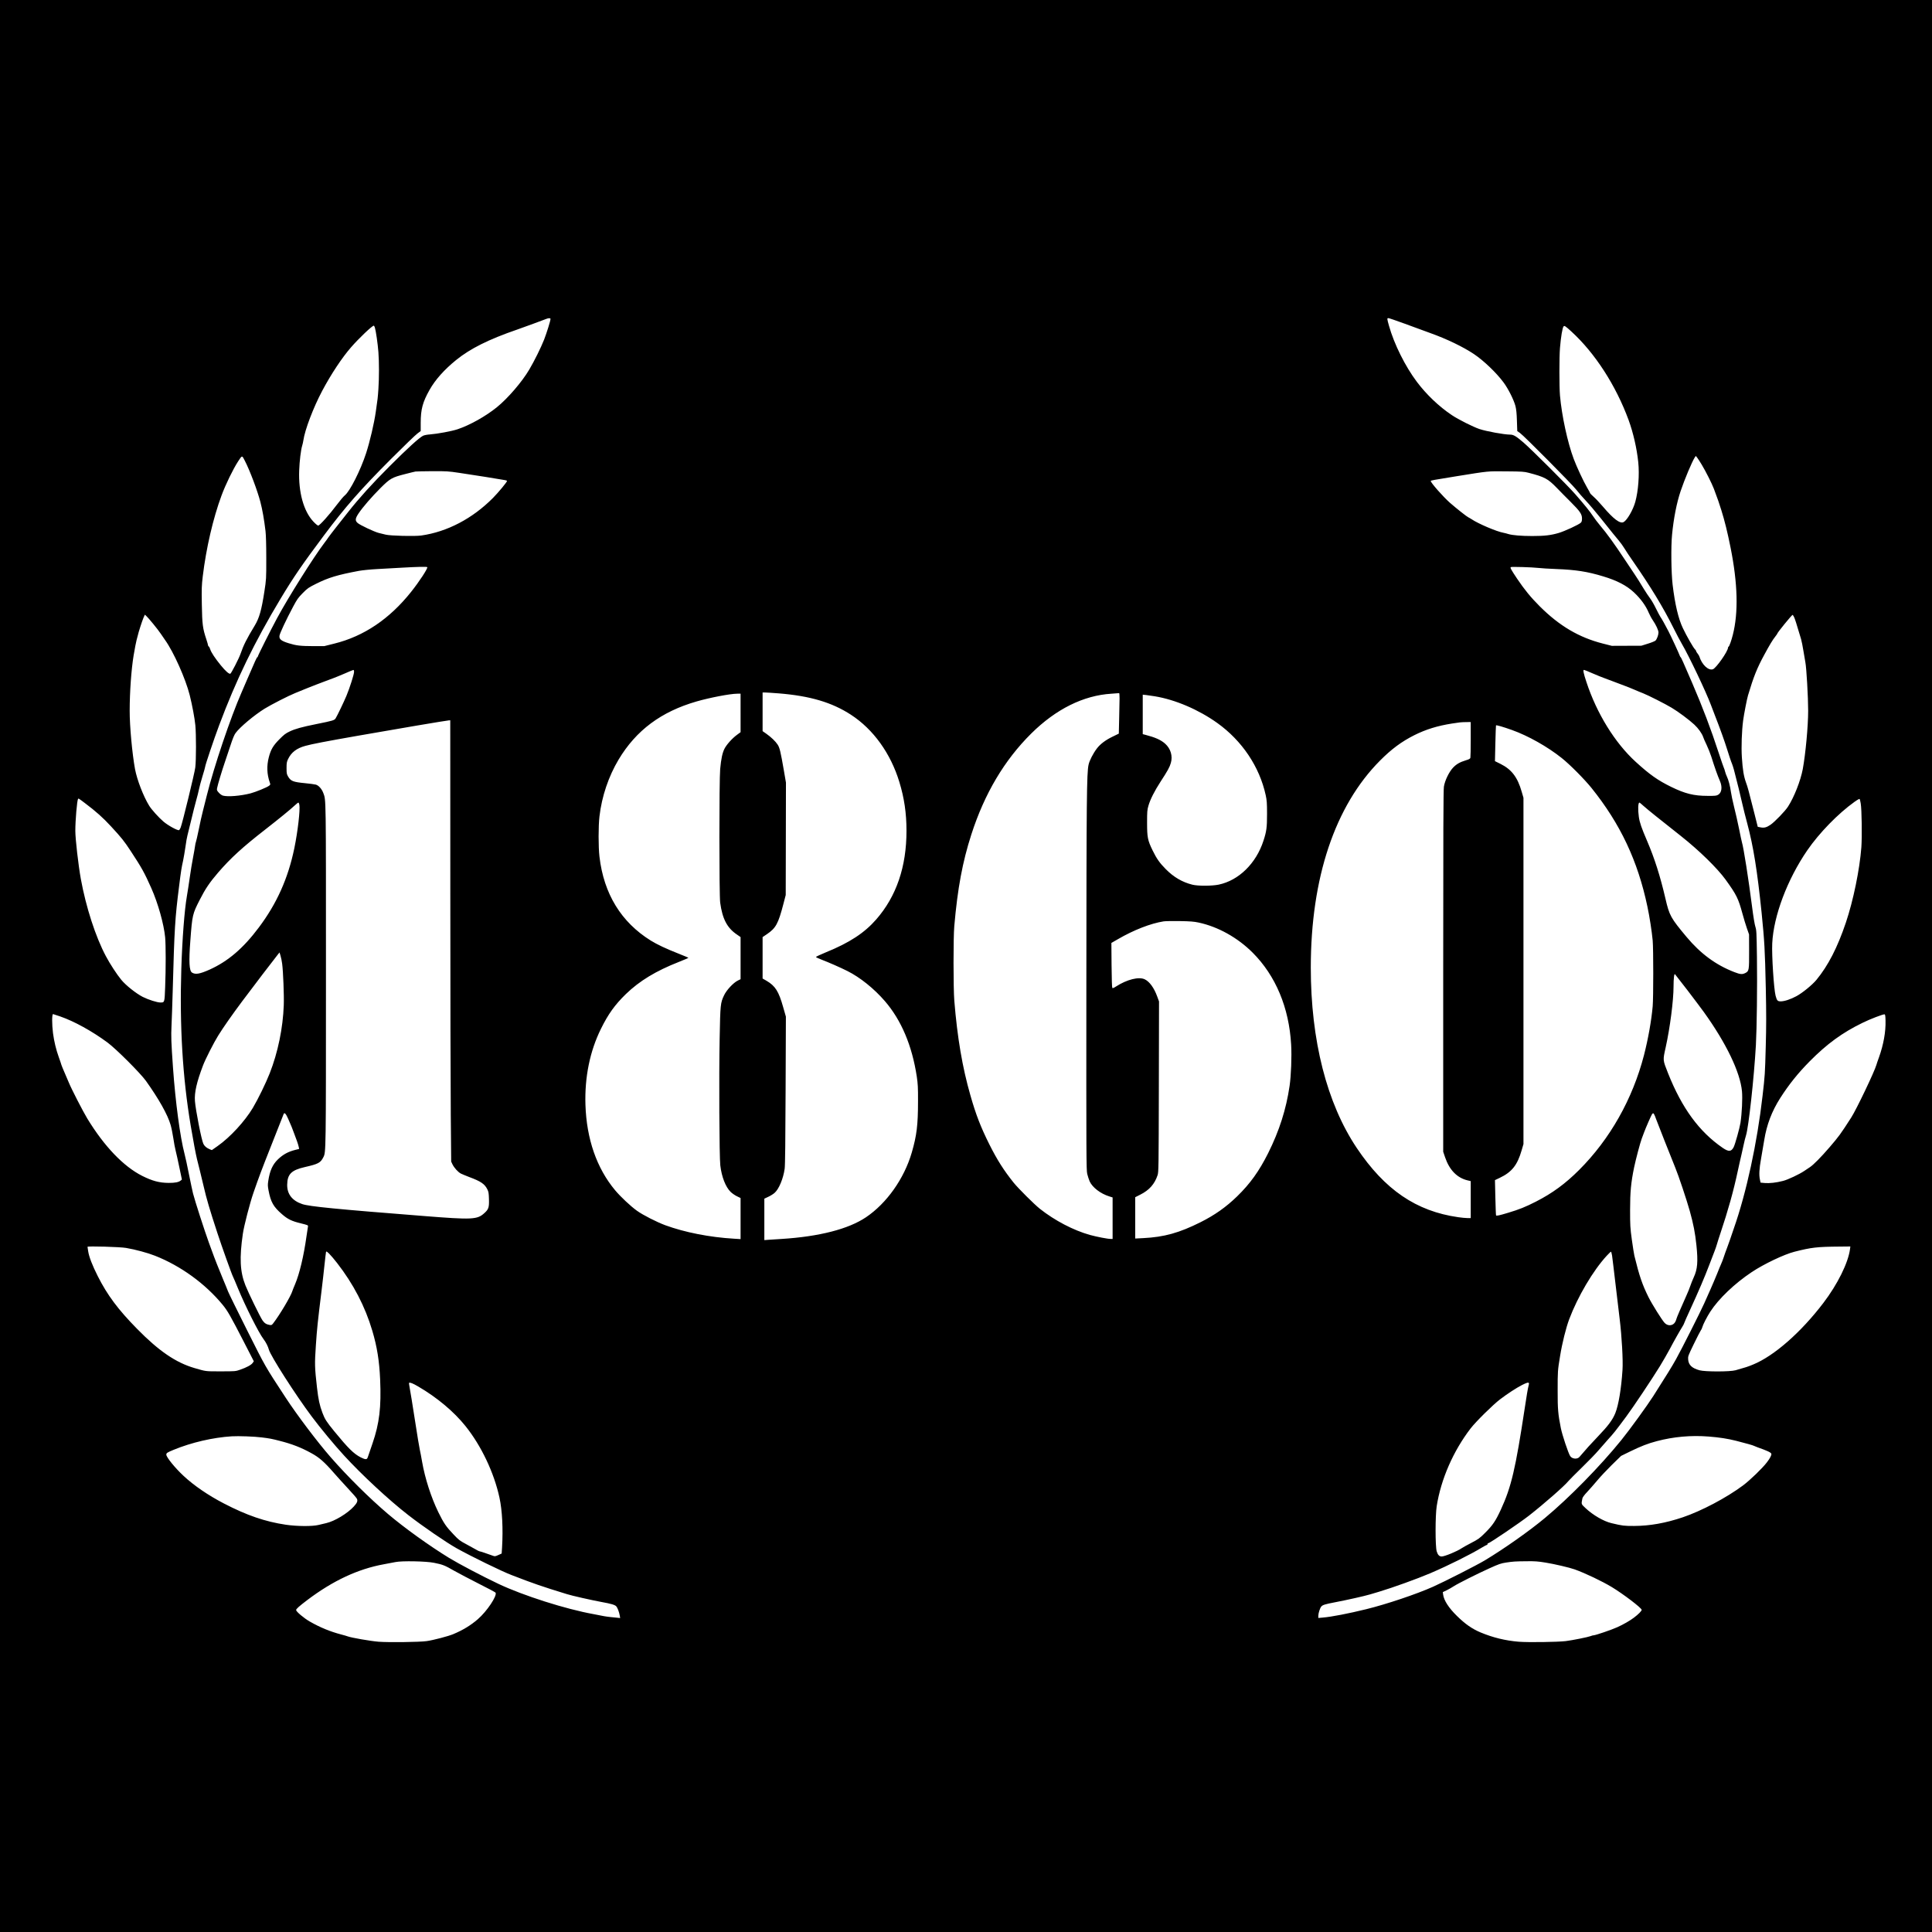 <?xml version="1.0" encoding="UTF-8" standalone="yes"?>
<svg version="1.0" xmlns="http://www.w3.org/2000/svg" width="2500pt" height="2500pt" viewBox="0 0 3334 3334" preserveAspectRatio="xMidYMid meet">
  <g transform="translate(0,3334) scale(0.1,-0.1)" fill="#000000" stroke="none">
    <path d="M0 16670 l0 -16670 16670 0 16670 0 0 16670 0 16670 -16670 0 -16670
0 0 -16670z m9500 11167 c0 -32 -65 -240 -111 -359 -55 -139 -168 -367 -256
-516 -124 -211 -370 -497 -558 -649 -194 -157 -469 -311 -680 -381 -99 -33
-346 -79 -477 -89 -48 -3 -98 -13 -118 -23 -67 -34 -268 -217 -581 -530 -298
-298 -522 -546 -713 -788 -44 -57 -135 -172 -201 -255 -66 -84 -129 -166 -140
-183 -11 -18 -40 -58 -65 -90 -186 -244 -629 -948 -820 -1304 -109 -202 -330
-642 -330 -657 0 -6 -5 -13 -10 -15 -10 -3 -36 -61 -175 -383 -26 -60 -69
-162 -97 -225 -192 -438 -476 -1281 -598 -1772 -22 -89 -54 -215 -70 -278 -17
-63 -48 -204 -70 -314 -23 -109 -44 -206 -49 -215 -5 -9 -11 -41 -15 -71 -4
-30 -20 -122 -36 -205 -16 -82 -41 -233 -55 -335 -14 -102 -37 -248 -50 -325
-42 -241 -80 -742 -96 -1250 -31 -988 22 -1876 161 -2705 51 -300 86 -484 110
-585 11 -44 34 -134 50 -200 16 -66 45 -187 65 -270 50 -217 99 -383 237 -805
75 -229 247 -711 270 -754 6 -10 44 -100 85 -200 127 -308 358 -767 440 -874
43 -57 77 -124 93 -182 28 -107 461 -783 740 -1155 151 -202 389 -489 555
-670 306 -334 776 -771 1109 -1029 249 -194 656 -473 836 -574 256 -143 792
-404 950 -463 41 -15 158 -60 260 -99 102 -39 286 -102 410 -141 124 -38 252
-78 285 -89 81 -26 417 -102 595 -135 171 -31 231 -49 256 -76 20 -23 49 -99
59 -159 l7 -42 -48 5 c-27 4 -80 9 -119 12 -38 4 -90 11 -115 16 -25 6 -103
21 -175 34 -480 86 -1215 320 -1642 522 -277 131 -680 343 -854 449 -340 208
-776 522 -1054 758 -319 271 -700 649 -990 981 -225 257 -581 728 -778 1030
-360 550 -341 518 -661 1155 -167 333 -316 637 -331 675 -15 39 -55 138 -90
220 -60 143 -147 362 -185 470 -10 28 -35 95 -55 150 -75 207 -241 720 -274
850 -11 44 -43 195 -71 335 -28 140 -61 296 -75 346 -77 292 -158 900 -200
1494 -31 444 -34 534 -25 725 5 105 14 366 20 580 30 1111 40 1263 111 1825
33 265 42 319 69 440 10 47 28 153 40 235 11 83 27 173 35 200 8 28 37 147 65
265 28 118 66 269 85 336 19 66 41 154 49 195 8 41 35 141 60 223 25 81 46
155 46 163 0 26 151 476 242 718 291 778 609 1434 1060 2184 224 373 372 588
744 1086 370 495 640 803 1173 1336 212 212 412 405 444 428 l57 43 0 140 c0
234 34 360 152 569 98 175 254 350 460 517 242 196 559 355 1053 525 125 44
453 164 505 185 35 15 70 14 70 -1z m14733 -80 c138 -52 338 -125 442 -162
292 -104 577 -242 763 -367 168 -113 386 -322 508 -487 80 -107 177 -300 205
-406 15 -60 22 -123 26 -257 l6 -177 46 -32 c69 -48 896 -882 971 -978 36 -47
110 -132 165 -190 55 -58 168 -191 252 -296 222 -278 252 -315 316 -391 32
-38 76 -98 97 -134 21 -36 87 -135 146 -220 312 -450 523 -796 707 -1165 49
-99 112 -218 140 -265 124 -212 416 -825 502 -1055 12 -33 41 -107 63 -165 98
-251 172 -457 221 -615 29 -93 59 -183 66 -200 19 -43 44 -121 59 -185 7 -30
18 -73 24 -95 20 -72 70 -277 106 -435 19 -85 58 -240 86 -343 108 -403 175
-823 250 -1552 49 -491 57 -622 72 -1302 9 -441 9 -644 -1 -1005 -13 -478 -14
-493 -55 -848 -93 -814 -279 -1672 -496 -2290 -34 -96 -65 -188 -70 -205 -5
-16 -25 -73 -45 -125 -20 -52 -47 -126 -59 -165 -13 -38 -32 -90 -44 -115 -12
-25 -43 -101 -70 -170 -28 -69 -80 -192 -117 -275 -37 -82 -85 -189 -106 -238
-64 -144 -390 -790 -486 -962 -76 -136 -158 -268 -392 -636 -102 -160 -412
-588 -552 -760 -365 -451 -898 -995 -1319 -1345 -270 -225 -697 -526 -1035
-730 -140 -84 -692 -365 -895 -456 -284 -127 -807 -303 -1155 -388 -301 -74
-599 -132 -747 -144 l-78 -7 0 38 c0 43 28 132 51 159 23 28 64 41 238 74 223
43 499 105 601 135 47 14 117 35 155 46 238 71 659 223 885 319 318 136 695
324 896 446 40 24 77 44 83 44 6 0 11 7 11 15 0 8 6 15 14 15 25 0 542 351
701 475 269 211 609 509 680 596 17 20 122 126 234 235 112 109 238 239 280
289 42 49 119 137 171 195 95 104 123 138 313 394 117 157 446 649 581 869 53
86 129 219 170 295 74 141 181 329 221 392 13 19 26 46 30 60 4 14 47 111 95
215 152 331 256 574 334 780 42 110 85 223 96 250 11 28 29 79 39 115 10 36
37 119 59 185 134 400 226 728 301 1080 23 105 50 228 62 275 11 47 29 128 40
180 11 52 28 122 39 155 45 140 139 994 171 1560 16 292 25 1010 18 1520 -6
427 -8 464 -27 522 -12 36 -36 178 -57 345 -61 479 -146 1019 -175 1113 -5 17
-28 122 -50 234 -23 112 -61 283 -86 379 -24 96 -48 211 -54 256 -12 95 -43
212 -70 266 -10 20 -24 59 -31 86 -7 27 -15 54 -19 59 -5 6 -46 128 -94 272
-129 396 -272 774 -455 1199 -153 355 -189 437 -199 443 -5 3 -13 17 -17 31
-8 27 -149 332 -192 415 -53 103 -119 222 -140 250 -11 17 -46 82 -77 145 -30
63 -76 142 -101 175 -25 33 -75 108 -111 167 -62 104 -120 195 -156 248 -10
14 -89 133 -177 265 -177 267 -297 433 -417 575 -44 53 -101 127 -125 165 -49
75 -154 205 -308 380 -135 154 -753 770 -891 889 -131 112 -172 136 -232 136
-105 1 -401 55 -527 96 -112 38 -363 164 -478 241 -221 148 -437 354 -602 573
-201 267 -393 652 -481 966 -36 127 -36 134 -10 134 11 0 134 -42 273 -93z
m-17764 -69 c18 -59 50 -280 61 -424 13 -178 13 -439 0 -636 -10 -151 -13
-176 -45 -393 -29 -204 -102 -514 -167 -715 -95 -293 -279 -657 -367 -728 -23
-18 -86 -93 -140 -165 -123 -165 -295 -357 -320 -357 -11 0 -49 32 -86 72
-166 179 -256 505 -242 878 6 166 29 357 52 430 7 25 17 65 20 90 26 183 173
569 325 855 153 288 341 572 499 753 134 154 363 372 391 372 5 0 13 -15 19
-32z m20647 -68 c408 -373 768 -929 989 -1530 79 -217 141 -485 166 -727 22
-214 1 -494 -51 -683 -38 -138 -140 -315 -201 -349 -61 -34 -174 50 -361 270
-54 63 -124 138 -158 167 -33 29 -60 57 -60 62 0 4 -23 48 -52 96 -62 105
-181 361 -231 495 -107 285 -207 751 -237 1094 -13 152 -13 662 0 820 16 192
42 348 62 372 14 18 31 7 134 -87z m-22890 -2233 c87 -169 215 -510 267 -707
36 -137 65 -306 89 -505 8 -70 13 -240 13 -470 0 -358 0 -361 -33 -575 -49
-319 -88 -456 -166 -585 -139 -229 -193 -336 -246 -490 -27 -78 -159 -335
-175 -341 -22 -9 -82 44 -164 144 -96 117 -169 227 -183 277 -7 22 -18 44 -25
48 -7 4 -13 14 -13 22 0 8 -13 53 -29 102 -63 188 -72 259 -78 598 -5 276 -3
330 16 490 59 487 178 1001 324 1395 72 194 200 456 287 590 70 106 66 106
116 7z m25140 -65 c72 -120 176 -327 210 -417 70 -188 89 -240 129 -370 59
-189 105 -376 159 -645 124 -618 137 -1121 39 -1505 -24 -97 -61 -199 -72
-203 -6 -2 -11 -10 -11 -18 0 -62 -204 -353 -261 -373 -78 -27 -190 79 -234
221 -4 12 -18 36 -31 51 -13 16 -24 34 -24 41 0 7 -9 21 -20 31 -27 24 -146
232 -210 367 -77 161 -136 412 -176 748 -24 206 -30 657 -10 860 27 283 80
553 148 755 69 205 196 507 244 581 l18 26 23 -28 c13 -16 48 -71 79 -122z
m-21441 -142 c203 -29 733 -114 793 -126 17 -4 32 -9 32 -13 0 -19 -149 -199
-244 -295 -353 -355 -788 -583 -1235 -647 -113 -16 -533 -6 -616 15 -33 8 -88
22 -122 30 -76 20 -317 133 -360 170 -48 41 -45 77 16 168 72 107 225 284 380
439 163 162 196 181 421 238 85 22 166 42 180 44 14 2 144 5 290 6 245 1 280
-1 465 -29z m18455 1 c276 -72 331 -101 485 -260 60 -62 169 -173 242 -245
159 -159 193 -209 193 -283 0 -40 -5 -58 -20 -73 -33 -33 -278 -147 -385 -178
-133 -39 -243 -52 -453 -52 -189 0 -342 13 -412 34 -25 8 -63 18 -85 22 -115
20 -437 157 -550 234 -22 14 -47 29 -55 32 -23 9 -200 148 -318 251 -117 103
-332 347 -332 377 0 9 36 16 440 81 578 93 532 88 865 85 272 -2 308 -5 385
-25z m-19007 -1628 c16 -15 -136 -248 -278 -426 -372 -468 -816 -767 -1324
-893 l-176 -44 -185 0 c-229 1 -297 9 -429 50 -129 40 -166 70 -158 129 5 42
115 276 235 501 69 129 87 155 167 236 83 84 100 95 230 160 214 107 371 154
740 223 62 11 200 25 315 31 113 6 306 17 430 24 262 15 424 19 433 9z m19167
-13 c47 -6 193 -15 325 -20 330 -13 526 -43 800 -126 240 -72 404 -158 530
-275 118 -111 205 -229 257 -353 17 -39 47 -96 68 -126 58 -85 100 -176 100
-215 0 -41 -26 -112 -50 -138 -9 -10 -68 -35 -131 -54 l-114 -36 -255 -1 -255
-1 -150 38 c-415 105 -755 305 -1096 646 -154 154 -261 285 -389 475 -108 162
-124 192 -107 200 17 8 366 -2 467 -14z m-23897 -965 c50 -60 110 -139 134
-175 24 -36 56 -83 72 -105 147 -205 354 -668 425 -951 43 -172 85 -395 97
-519 15 -157 15 -603 -1 -729 -12 -98 -224 -969 -253 -1038 -8 -20 -20 -39
-27 -43 -21 -13 -191 80 -270 148 -81 69 -206 208 -245 272 -101 164 -210 447
-245 633 -48 262 -93 740 -92 1007 0 323 28 713 68 955 20 118 43 238 51 265
8 28 17 61 20 75 12 58 77 259 99 309 l24 54 26 -24 c15 -13 67 -73 117 -134z
m28316 118 c16 -33 37 -97 122 -383 10 -36 28 -123 39 -195 11 -71 27 -164 35
-205 19 -97 48 -604 48 -835 0 -267 -45 -746 -93 -1007 -38 -201 -148 -482
-255 -648 -49 -77 -229 -263 -302 -313 -66 -45 -109 -57 -169 -45 l-51 10 -58
231 c-102 403 -114 450 -145 534 -39 108 -57 220 -71 433 -12 180 -2 458 22
638 13 100 66 374 84 432 97 324 155 470 283 705 89 165 143 255 189 312 18
23 33 44 33 48 0 17 251 325 265 325 3 0 13 -17 24 -37z m-24849 -947 c0 -42
-75 -278 -131 -412 -46 -110 -158 -343 -187 -390 -22 -34 -44 -41 -332 -99
-254 -51 -367 -83 -460 -127 -72 -34 -100 -56 -180 -137 -107 -108 -146 -175
-181 -308 -39 -151 -33 -293 16 -434 13 -37 13 -39 -11 -58 -36 -29 -231 -108
-321 -132 -172 -44 -390 -62 -475 -39 -21 6 -51 27 -72 51 -33 36 -36 44 -30
77 9 53 85 306 132 442 22 63 66 194 97 290 40 123 67 189 91 221 76 103 317
305 499 419 119 73 415 224 529 270 39 15 127 51 196 80 69 28 143 57 165 65
22 7 87 32 145 55 58 23 130 50 160 60 30 11 116 46 190 78 74 33 141 60 148
61 7 1 12 -12 12 -33z m21375 -27 c77 -33 165 -69 195 -79 30 -10 102 -37 160
-60 58 -23 142 -55 188 -71 46 -17 125 -48 175 -70 51 -22 119 -51 152 -63 85
-33 384 -184 493 -250 113 -67 302 -208 390 -290 70 -65 133 -154 153 -214 6
-20 33 -82 60 -137 26 -55 61 -143 78 -195 66 -209 110 -332 150 -424 46 -104
34 -204 -29 -241 -31 -18 -51 -20 -185 -19 -235 0 -387 38 -628 156 -228 112
-368 210 -611 432 -358 327 -672 835 -850 1378 -50 150 -61 208 -42 208 6 0
75 -27 151 -61z m-14050 -344 c546 -44 922 -156 1251 -370 385 -251 684 -666
834 -1160 84 -275 123 -536 123 -840 1 -621 -174 -1133 -522 -1531 -203 -233
-461 -402 -869 -568 -95 -39 -172 -75 -171 -81 1 -5 45 -26 98 -46 116 -44
324 -135 445 -196 218 -109 461 -304 647 -520 283 -328 469 -768 550 -1303 18
-123 22 -186 21 -420 0 -415 -22 -593 -108 -890 -131 -449 -432 -875 -790
-1116 -304 -204 -805 -333 -1454 -374 -91 -5 -195 -12 -232 -15 l-68 -5 0 357
0 358 68 32 c37 17 85 47 108 67 75 64 152 249 175 419 8 55 13 503 16 1352
l5 1271 -47 164 c-77 274 -136 366 -287 455 l-68 39 0 358 0 357 74 50 c155
105 196 179 286 526 l39 150 2 970 2 970 -37 215 c-55 317 -71 386 -106 440
-37 57 -113 130 -197 189 l-63 44 0 333 0 334 44 0 c25 0 129 -7 231 -15z
m5885 -88 c0 -52 -3 -209 -7 -350 l-6 -257 -111 -54 c-121 -59 -210 -127 -268
-203 -65 -86 -128 -209 -143 -280 -32 -147 -36 -594 -38 -3798 -2 -2972 -1
-3195 15 -3263 10 -41 29 -98 42 -129 49 -106 188 -212 339 -259 l57 -18 0
-358 0 -358 -33 0 c-53 0 -242 37 -359 69 -287 81 -606 248 -863 451 -98 78
-369 348 -452 450 -171 214 -284 391 -419 660 -150 300 -233 514 -328 848
-139 484 -226 996 -278 1637 -17 214 -18 1087 0 1285 57 652 142 1108 294
1579 228 708 571 1284 1034 1743 425 421 902 658 1384 687 69 5 128 9 133 10
4 0 7 -41 7 -92z m-6540 -250 l0 -332 -61 -45 c-85 -62 -184 -173 -219 -245
-35 -73 -55 -167 -72 -345 -18 -192 -18 -2175 0 -2306 38 -281 120 -438 290
-552 l62 -43 0 -363 0 -364 -47 -23 c-76 -37 -195 -163 -238 -255 -62 -131
-65 -154 -76 -739 -13 -654 -6 -2046 11 -2195 23 -198 91 -373 179 -459 26
-25 75 -59 109 -75 l62 -30 0 -354 0 -355 -112 7 c-424 25 -849 109 -1186 232
-149 55 -387 176 -491 251 -110 79 -283 242 -376 353 -318 381 -493 885 -512
1475 -15 476 76 923 267 1310 126 256 241 416 431 601 235 227 518 399 913
554 91 36 165 68 166 71 0 3 -78 36 -172 73 -213 84 -367 156 -478 225 -511
318 -810 806 -885 1447 -20 168 -20 528 0 696 40 345 157 690 330 980 302 505
735 827 1345 1003 229 66 573 132 698 134 l62 1 0 -333z m7150 287 c352 -58
754 -230 1077 -461 427 -306 728 -754 835 -1245 19 -89 23 -133 23 -323 0
-236 -9 -302 -62 -464 -127 -392 -427 -685 -773 -757 -116 -24 -358 -25 -453
-1 -174 43 -325 131 -462 271 -103 104 -156 179 -225 321 -85 174 -95 225 -95
475 0 194 2 223 23 295 32 111 105 255 212 420 119 182 155 247 175 319 35
119 -3 246 -97 331 -75 67 -169 109 -345 155 l-43 11 0 341 0 340 58 -6 c31
-4 100 -14 152 -22z m-12159 -3416 c0 -1652 4 -3365 8 -3808 l7 -805 22 -47
c31 -63 96 -134 145 -160 23 -11 88 -38 145 -60 202 -75 267 -120 313 -214 21
-42 24 -67 27 -170 4 -141 -7 -173 -79 -238 -124 -113 -206 -117 -1049 -50
-1507 118 -1970 164 -2093 205 -174 58 -263 172 -261 334 3 183 72 252 304
305 232 53 271 73 320 170 45 89 45 56 45 3155 0 3121 2 3001 -46 3131 -26 70
-81 131 -129 144 -21 6 -106 17 -187 25 -206 20 -244 35 -291 114 -24 42 -27
55 -27 146 0 87 3 107 26 155 55 116 148 188 299 229 107 30 354 78 915 176
612 108 1533 264 1563 264 l22 1 1 -3002z m17609 2675 c0 -164 -3 -308 -6
-320 -5 -17 -22 -27 -77 -43 -103 -32 -159 -63 -217 -122 -71 -72 -146 -225
-163 -333 -9 -62 -12 -767 -12 -3190 l0 -3110 32 -95 c75 -221 208 -357 391
-400 l52 -12 0 -319 0 -319 -57 0 c-32 0 -103 7 -158 15 -726 103 -1268 473
-1752 1195 -517 772 -793 1857 -793 3114 1 1547 416 2788 1195 3571 199 200
372 328 593 439 198 99 399 161 647 200 140 22 150 23 243 25 l82 1 0 -297z
m710 160 c279 -99 616 -289 860 -484 140 -111 392 -365 516 -519 496 -618 797
-1255 963 -2045 37 -173 77 -432 91 -585 13 -148 13 -978 0 -1135 -22 -249
-78 -562 -150 -843 -197 -760 -588 -1451 -1120 -1982 -237 -237 -461 -401
-745 -546 -180 -92 -290 -136 -481 -193 -152 -46 -200 -56 -207 -44 -3 4 -8
143 -12 308 l-7 300 82 39 c210 100 305 220 379 477 l31 106 0 2988 0 2988
-31 106 c-71 248 -173 382 -362 477 l-99 49 7 305 c4 168 9 308 11 312 6 9
122 -25 274 -79z m-24627 -1260 c194 -146 313 -252 454 -405 180 -195 225
-251 338 -423 190 -289 236 -371 357 -643 116 -262 216 -619 238 -847 12 -134
13 -535 0 -860 -10 -267 -9 -265 -81 -265 -58 0 -206 47 -306 97 -115 59 -293
200 -371 296 -78 95 -196 276 -265 407 -178 334 -343 845 -432 1332 -43 239
-95 692 -95 830 0 182 29 522 47 551 7 12 10 10 116 -70z m30647 -8 c18 -103
24 -575 11 -756 -29 -384 -140 -923 -267 -1299 -145 -431 -307 -745 -508 -989
-73 -88 -242 -226 -346 -282 -98 -53 -206 -89 -269 -89 -56 0 -67 12 -90 97
-30 113 -68 698 -58 903 23 476 260 1103 604 1605 207 301 531 634 816 838 44
32 84 54 88 50 4 -4 13 -39 19 -78z m-26944 -22 c16 -87 -27 -460 -87 -752
-108 -520 -302 -953 -613 -1367 -268 -358 -530 -582 -848 -726 -171 -76 -245
-89 -304 -52 -49 30 -57 187 -29 555 33 439 36 456 165 707 94 185 168 294
314 464 216 250 420 437 812 742 242 189 437 348 506 413 31 29 61 53 67 53 5
0 13 -17 17 -37z m23201 -25 c65 -58 248 -206 639 -514 315 -249 627 -554 771
-752 191 -265 220 -324 292 -588 22 -82 57 -196 77 -254 l37 -105 1 -290 c1
-328 -1 -343 -65 -376 -54 -27 -87 -24 -191 16 -318 123 -581 317 -823 606
-275 329 -297 369 -365 663 -90 387 -186 690 -317 996 -96 223 -129 318 -142
414 -18 126 -13 246 10 246 5 0 39 -28 76 -62z m-7684 -2008 c337 -72 674
-260 935 -521 396 -397 627 -948 663 -1586 12 -206 -1 -536 -27 -713 -59 -403
-177 -773 -370 -1160 -156 -311 -311 -527 -535 -745 -189 -184 -387 -324 -631
-446 -367 -184 -628 -257 -990 -275 l-138 -7 0 356 0 357 89 45 c153 77 246
181 297 335 18 52 19 129 22 1526 l3 1472 -31 85 c-55 150 -132 257 -215 297
-101 49 -307 -2 -495 -123 -36 -24 -58 -33 -65 -26 -6 6 -11 155 -13 393 l-3
384 113 65 c272 158 562 271 787 307 31 5 157 7 281 5 180 -3 244 -8 323 -25z
m-15814 -710 c18 -137 34 -552 28 -715 -14 -396 -102 -820 -243 -1178 -69
-175 -201 -444 -291 -596 -140 -233 -390 -505 -606 -657 l-101 -71 -36 14
c-56 24 -89 52 -110 93 -32 62 -134 583 -146 740 -11 146 30 326 140 615 40
106 188 397 262 515 91 146 242 361 409 585 181 242 565 746 613 804 l36 45
18 -60 c10 -32 22 -93 27 -134z m24250 -457 c110 -144 237 -313 282 -375 388
-539 629 -1040 660 -1371 11 -121 -1 -373 -26 -543 -14 -89 -92 -369 -117
-419 -42 -81 -86 -84 -189 -14 -408 280 -705 687 -945 1291 -91 231 -90 218
-40 443 75 339 136 810 136 1055 0 137 11 224 25 208 7 -7 103 -131 214 -275z
m-28081 -453 c243 -84 551 -254 818 -451 146 -108 565 -526 662 -661 224 -314
376 -585 426 -760 14 -47 35 -151 47 -230 11 -79 30 -177 41 -218 11 -41 39
-169 63 -285 l44 -210 -20 -17 c-35 -29 -99 -42 -209 -41 -161 1 -282 34 -456
121 -323 163 -655 509 -949 992 -75 124 -274 511 -318 620 -19 47 -54 128 -77
180 -23 52 -46 109 -51 125 -4 17 -24 75 -44 130 -47 130 -81 272 -100 413
-20 154 -20 332 1 332 2 0 57 -18 122 -40z m31500 -74 c5 -193 -35 -414 -113
-632 -20 -55 -40 -112 -44 -129 -33 -117 -345 -770 -435 -910 -189 -294 -212
-324 -374 -513 -148 -172 -275 -300 -337 -342 -27 -19 -72 -49 -100 -67 -84
-57 -285 -152 -367 -172 -117 -30 -233 -43 -314 -36 l-73 7 -10 50 c-18 82
-13 184 19 363 17 93 41 238 55 322 42 263 131 497 275 723 151 236 305 428
508 634 301 304 565 496 912 665 129 64 354 150 380 147 12 -1 16 -22 18 -110z
m-27566 -1691 c54 -123 73 -167 104 -255 15 -41 37 -102 50 -135 12 -33 25
-76 29 -96 l7 -36 -69 -17 c-122 -31 -208 -78 -297 -163 -92 -89 -140 -196
-166 -368 -11 -68 -10 -93 4 -167 38 -201 84 -283 231 -410 99 -87 169 -121
327 -159 118 -29 127 -33 123 -53 -2 -11 -14 -88 -26 -171 -47 -338 -121 -649
-197 -827 -22 -51 -43 -104 -47 -118 -25 -86 -219 -412 -328 -553 -27 -35 -32
-37 -66 -31 -57 10 -88 31 -122 80 -40 58 -244 477 -294 603 -93 235 -105 472
-44 891 20 138 122 532 184 710 92 266 146 409 295 785 173 436 213 539 224
568 13 37 39 11 78 -78z m23587 46 c11 -27 21 -53 21 -56 0 -6 275 -703 330
-836 56 -134 197 -558 249 -743 65 -234 93 -379 116 -598 29 -281 18 -411 -46
-549 -21 -47 -49 -115 -60 -150 -12 -35 -40 -107 -64 -159 -93 -207 -175 -398
-175 -409 0 -6 -9 -29 -19 -50 -37 -72 -129 -81 -186 -19 -48 53 -217 323
-277 443 -107 215 -159 367 -244 715 -7 30 -27 155 -44 278 -28 206 -30 245
-30 515 0 310 16 474 70 735 28 133 104 422 130 490 11 28 29 78 41 110 29 79
118 282 135 310 21 32 29 28 53 -27z m-26384 -2276 c160 -27 377 -86 500 -135
444 -175 866 -481 1166 -845 86 -105 133 -186 368 -643 l171 -333 -21 -30
c-24 -34 -103 -77 -216 -116 -77 -27 -81 -28 -333 -28 -271 0 -248 -3 -455 57
-321 94 -614 294 -988 675 -329 334 -516 585 -681 913 -92 182 -150 331 -165
430 -6 36 -11 69 -11 74 0 15 561 -1 665 -19z m29750 -22 c-32 -237 -214 -605
-460 -928 -388 -509 -851 -915 -1214 -1063 -89 -37 -127 -49 -301 -98 -93 -27
-522 -27 -620 -1 -132 36 -191 91 -198 187 -4 54 -1 64 96 263 55 113 109 219
120 235 12 15 24 41 28 58 11 44 80 179 138 269 147 226 421 487 717 684 209
139 558 305 735 350 296 75 388 86 782 89 l183 2 -6 -47z m-26109 -237 c282
-362 485 -752 609 -1171 82 -275 121 -521 135 -840 21 -478 -13 -759 -132
-1105 -33 -96 -67 -196 -76 -222 -14 -42 -20 -48 -43 -48 -15 0 -53 14 -85 31
-121 63 -215 156 -455 449 -134 164 -164 210 -205 320 -49 131 -70 228 -94
437 -40 354 -41 402 -19 728 19 285 30 390 99 950 16 132 39 330 50 440 12
110 23 208 26 219 5 16 13 11 56 -30 27 -27 88 -98 134 -158z m22003 127 c6
-38 15 -113 21 -168 10 -92 61 -523 110 -925 37 -300 60 -716 49 -880 -21
-325 -68 -606 -124 -746 -48 -118 -122 -217 -301 -404 -129 -135 -197 -210
-318 -352 -37 -44 -127 -36 -160 15 -32 48 -138 366 -161 482 -48 241 -56 332
-55 647 0 335 0 344 42 598 35 219 102 486 156 631 148 394 412 841 647 1097
37 39 70 72 75 72 4 0 13 -30 19 -67z m-20601 -2260 c324 -189 616 -434 815
-683 272 -339 493 -804 586 -1234 48 -220 64 -536 45 -859 l-7 -106 -58 -26
c-54 -24 -60 -25 -96 -11 -104 38 -218 76 -230 76 -6 0 -35 15 -65 33 -29 17
-105 59 -167 92 -102 54 -124 70 -209 160 -135 141 -173 197 -268 390 -123
252 -230 582 -280 870 -14 83 -32 175 -39 205 -8 30 -46 262 -85 515 -39 253
-79 499 -89 548 -9 48 -15 90 -12 93 13 13 68 -9 159 -63z m19166 59 c3 -5 -1
-31 -9 -58 -8 -27 -35 -184 -59 -349 -164 -1081 -235 -1383 -417 -1778 -89
-193 -141 -270 -269 -397 -97 -97 -116 -110 -240 -175 -74 -38 -150 -81 -169
-94 -78 -53 -292 -141 -343 -141 -40 0 -67 28 -85 88 -26 85 -26 617 0 782 74
466 285 949 585 1340 90 117 386 409 507 501 129 98 279 196 380 248 79 40
109 49 119 33z m-21869 -937 c139 -17 174 -24 310 -59 214 -54 373 -116 550
-214 134 -73 223 -151 389 -342 50 -58 158 -176 239 -264 82 -87 153 -169 158
-183 14 -38 1 -69 -55 -130 -109 -120 -331 -254 -476 -287 -36 -8 -96 -23
-135 -32 -108 -26 -369 -24 -562 4 -357 53 -675 162 -1071 368 -268 139 -514
307 -693 474 -147 136 -299 323 -299 368 0 27 14 37 126 83 309 127 680 213
1004 233 117 7 392 -3 515 -19z m24971 15 c188 -15 325 -36 476 -74 184 -47
289 -77 307 -87 9 -5 34 -15 56 -23 168 -59 233 -89 242 -112 8 -21 -19 -75
-75 -148 -78 -103 -291 -308 -412 -399 -289 -215 -715 -440 -1042 -551 -298
-100 -567 -148 -839 -149 -175 0 -197 2 -393 49 -134 32 -319 140 -444 258
-79 75 -75 64 -55 169 3 17 36 62 82 110 42 45 120 134 173 197 52 63 167 185
254 271 l159 155 155 76 c187 91 307 138 460 178 290 77 592 104 896 80z
m-21996 -2179 c150 -30 183 -43 347 -137 82 -46 274 -147 428 -225 154 -77
283 -146 287 -153 30 -54 -149 -322 -306 -458 -124 -107 -253 -186 -424 -258
-85 -36 -345 -104 -458 -120 -126 -18 -658 -24 -830 -11 -138 11 -471 69 -532
92 -15 6 -67 21 -117 34 -189 50 -360 120 -540 223 -98 56 -235 171 -235 198
0 19 50 64 195 174 441 333 873 535 1320 616 72 14 162 31 200 38 112 23 529
15 665 -13z m19185 3 c150 -24 410 -85 500 -117 185 -67 467 -201 640 -305
198 -120 515 -361 515 -393 0 -19 -57 -77 -133 -134 -70 -53 -179 -116 -287
-165 -99 -45 -377 -140 -409 -140 -10 0 -34 -6 -52 -14 -42 -17 -314 -72 -429
-86 -140 -17 -648 -24 -812 -11 -230 19 -443 71 -657 160 -146 61 -267 145
-409 285 -141 138 -224 266 -238 367 l-6 44 69 33 c37 19 91 49 119 68 72 47
402 213 621 312 157 71 195 84 280 97 128 19 156 21 358 23 140 2 198 -2 330
-24z"/>
  </g>
</svg>
